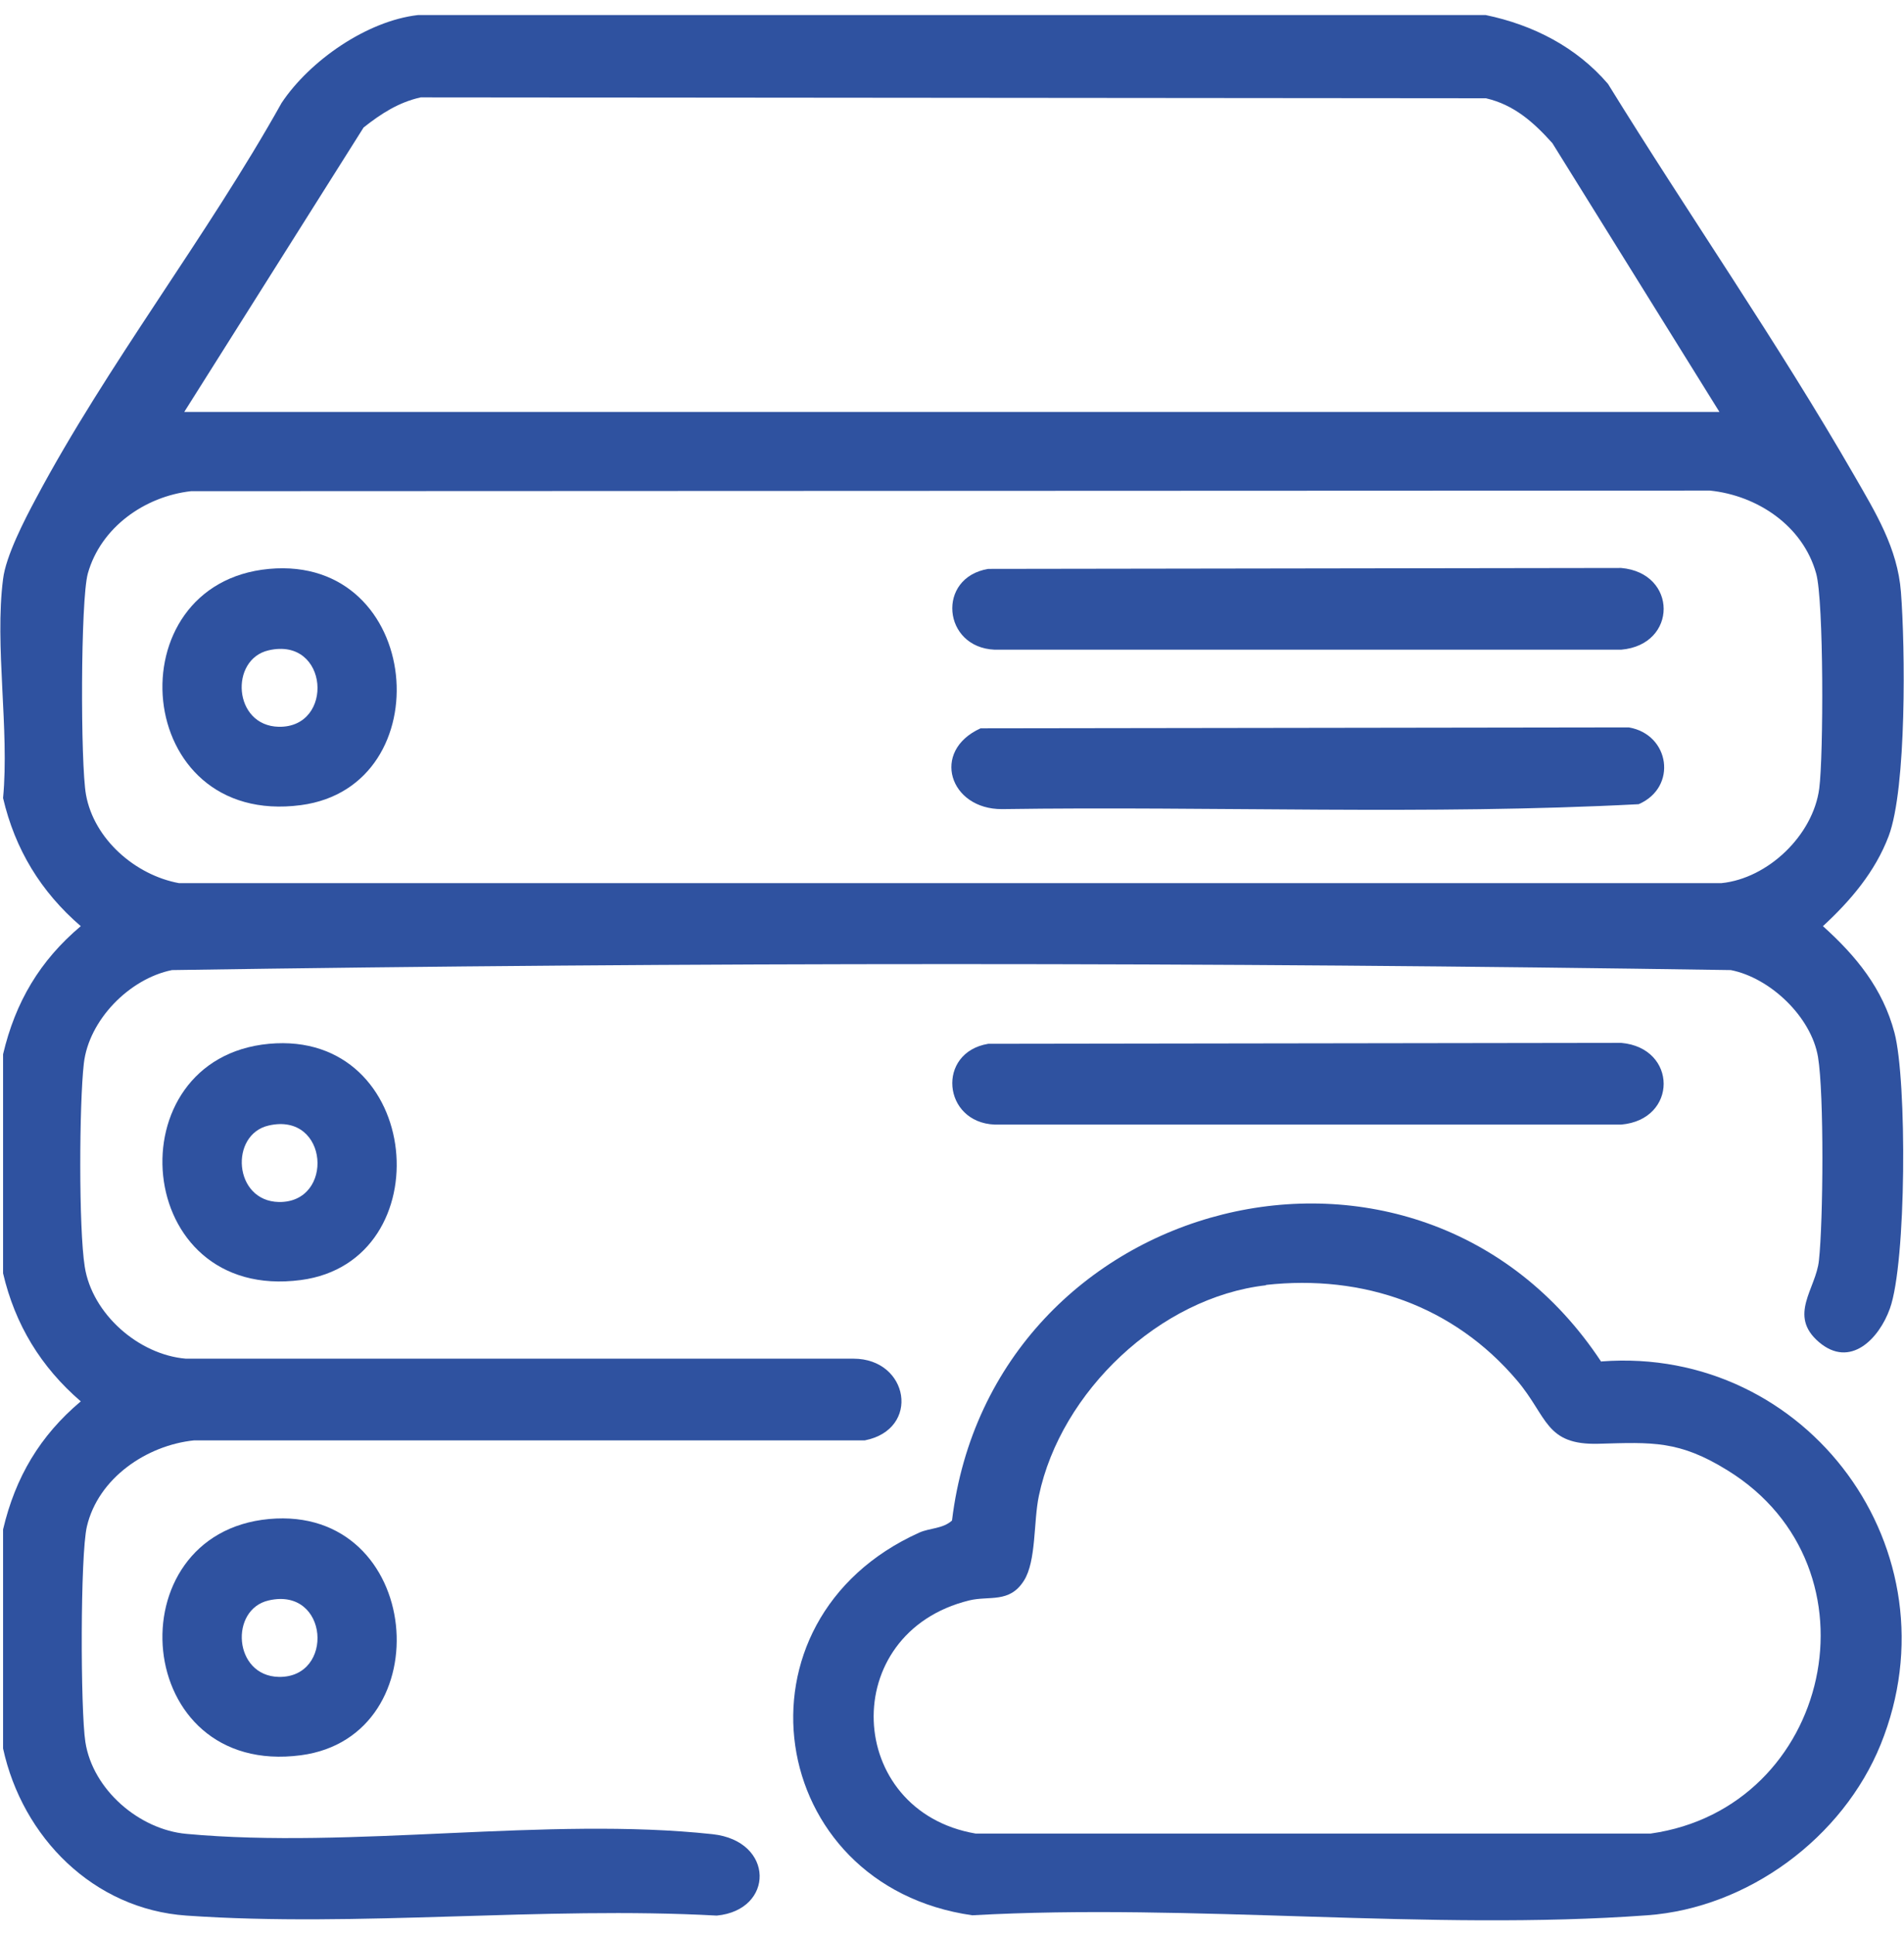 <?xml version="1.0" encoding="UTF-8"?> <svg xmlns="http://www.w3.org/2000/svg" id="katman_1" data-name="katman 1" viewBox="0 0 62 63"><path d="M48.38.49c1.54.32,2.95,1.04,3.98,2.24,2.63,4.26,5.52,8.41,8.02,12.75.69,1.2,1.41,2.36,1.52,3.79.14,1.79.19,6.39-.4,7.95-.44,1.16-1.24,2.1-2.14,2.93,1.08.97,1.95,2.03,2.33,3.47.41,1.55.39,7.49-.15,8.98-.35.98-1.29,1.96-2.31,1.09s-.09-1.74,0-2.66c.14-1.27.17-5.42-.03-6.62-.22-1.31-1.56-2.58-2.84-2.83-16.88-.26-33.87-.26-50.76,0-1.39.28-2.71,1.63-2.87,3.04-.15,1.31-.17,5.36.03,6.62.24,1.53,1.75,2.86,3.29,2.99h21.74c1.81,0,2.2,2.3.37,2.66H6.32c-1.55.16-3.12,1.23-3.49,2.8-.22.93-.21,5.99-.05,7.02.24,1.55,1.75,2.85,3.29,2.99,5.41.5,11.76-.57,17.13.01,2.03.22,2.02,2.47.14,2.65-5.64-.31-11.68.39-17.27,0-3.03-.21-5.34-2.55-5.97-5.44v-7.13c.4-1.7,1.2-3.05,2.53-4.17-1.3-1.12-2.14-2.5-2.53-4.17v-7.13c.4-1.7,1.2-3.05,2.53-4.17-1.3-1.12-2.14-2.5-2.53-4.17.21-2.23-.28-4.96,0-7.13.09-.75.7-1.93,1.07-2.62C3.49,11.87,6.74,7.7,9.17,3.35c.92-1.38,2.78-2.67,4.44-2.86h34.77ZM55.99,13.41l-5.44-8.75c-.61-.68-1.25-1.25-2.16-1.46l-34.69-.03c-.72.16-1.29.53-1.86.98l-5.84,9.26h49.98ZM6.22,15.99c-1.51.17-2.94,1.18-3.36,2.68-.24.87-.24,6.21-.06,7.2.26,1.45,1.61,2.62,3.03,2.88h50.22c1.52-.15,2.99-1.56,3.19-3.08.14-1.06.15-6.11-.1-7-.43-1.55-1.91-2.54-3.46-2.7l-49.45.02Z" style="fill: #2f52a0;"></path><path d="M52.15,44.32c6.71-.51,11.64,6.17,9.09,12.47-1.23,3.03-4.31,5.32-7.6,5.56-7.09.52-14.82-.4-21.98,0-6.74-.96-8.06-9.61-1.72-12.46.34-.15.76-.12,1.06-.39,1.29-10.64,15.17-14.21,21.14-5.17ZM41.23,41.84c-3.46.39-6.69,3.47-7.4,6.85-.18.84-.08,2.13-.49,2.77-.47.74-1.12.48-1.78.64-4.31,1.06-4.05,6.86.21,7.59h21.98c5.88-.83,7.64-8.65,2.51-11.82-1.58-.98-2.45-.92-4.2-.87s-1.66-.88-2.66-2.06c-2.06-2.43-5.01-3.46-8.18-3.11Z" style="fill: #2f52a0;"></path><path d="M32.17,33.98l20.62-.03c1.84.16,1.85,2.5,0,2.66h-20.4c-1.7-.07-1.9-2.35-.21-2.63Z" style="fill: #2f52a0;"></path><path d="M8.76,33.98c5.02-.46,5.65,7.08,1.04,7.69-5.51.73-6.11-7.22-1.04-7.69ZM8.75,36.64c-1.28.29-1.15,2.46.33,2.49,1.82.03,1.63-2.94-.33-2.49Z" style="fill: #2f52a0;"></path><path d="M8.76,49.45c5.02-.46,5.65,7.08,1.04,7.69-5.51.73-6.11-7.22-1.04-7.69ZM8.75,52.1c-1.28.29-1.15,2.46.33,2.49,1.82.03,1.63-2.94-.33-2.49Z" style="fill: #2f52a0;"></path><path d="M31.93,23.71l21.11-.03c1.34.23,1.59,1.95.32,2.5-6.87.36-13.83.06-20.73.16-1.71.01-2.33-1.89-.7-2.63Z" style="fill: #2f52a0;"></path><path d="M32.17,18.52l20.62-.03c1.84.16,1.85,2.5,0,2.66h-20.4c-1.7-.07-1.9-2.35-.21-2.63Z" style="fill: #2f52a0;"></path><path d="M8.76,18.52c5.02-.46,5.65,7.08,1.04,7.69-5.51.73-6.11-7.22-1.04-7.69ZM8.75,21.17c-1.28.29-1.16,2.46.33,2.49,1.82.03,1.63-2.94-.33-2.49Z" style="fill: #2f52a0;"></path></svg> 